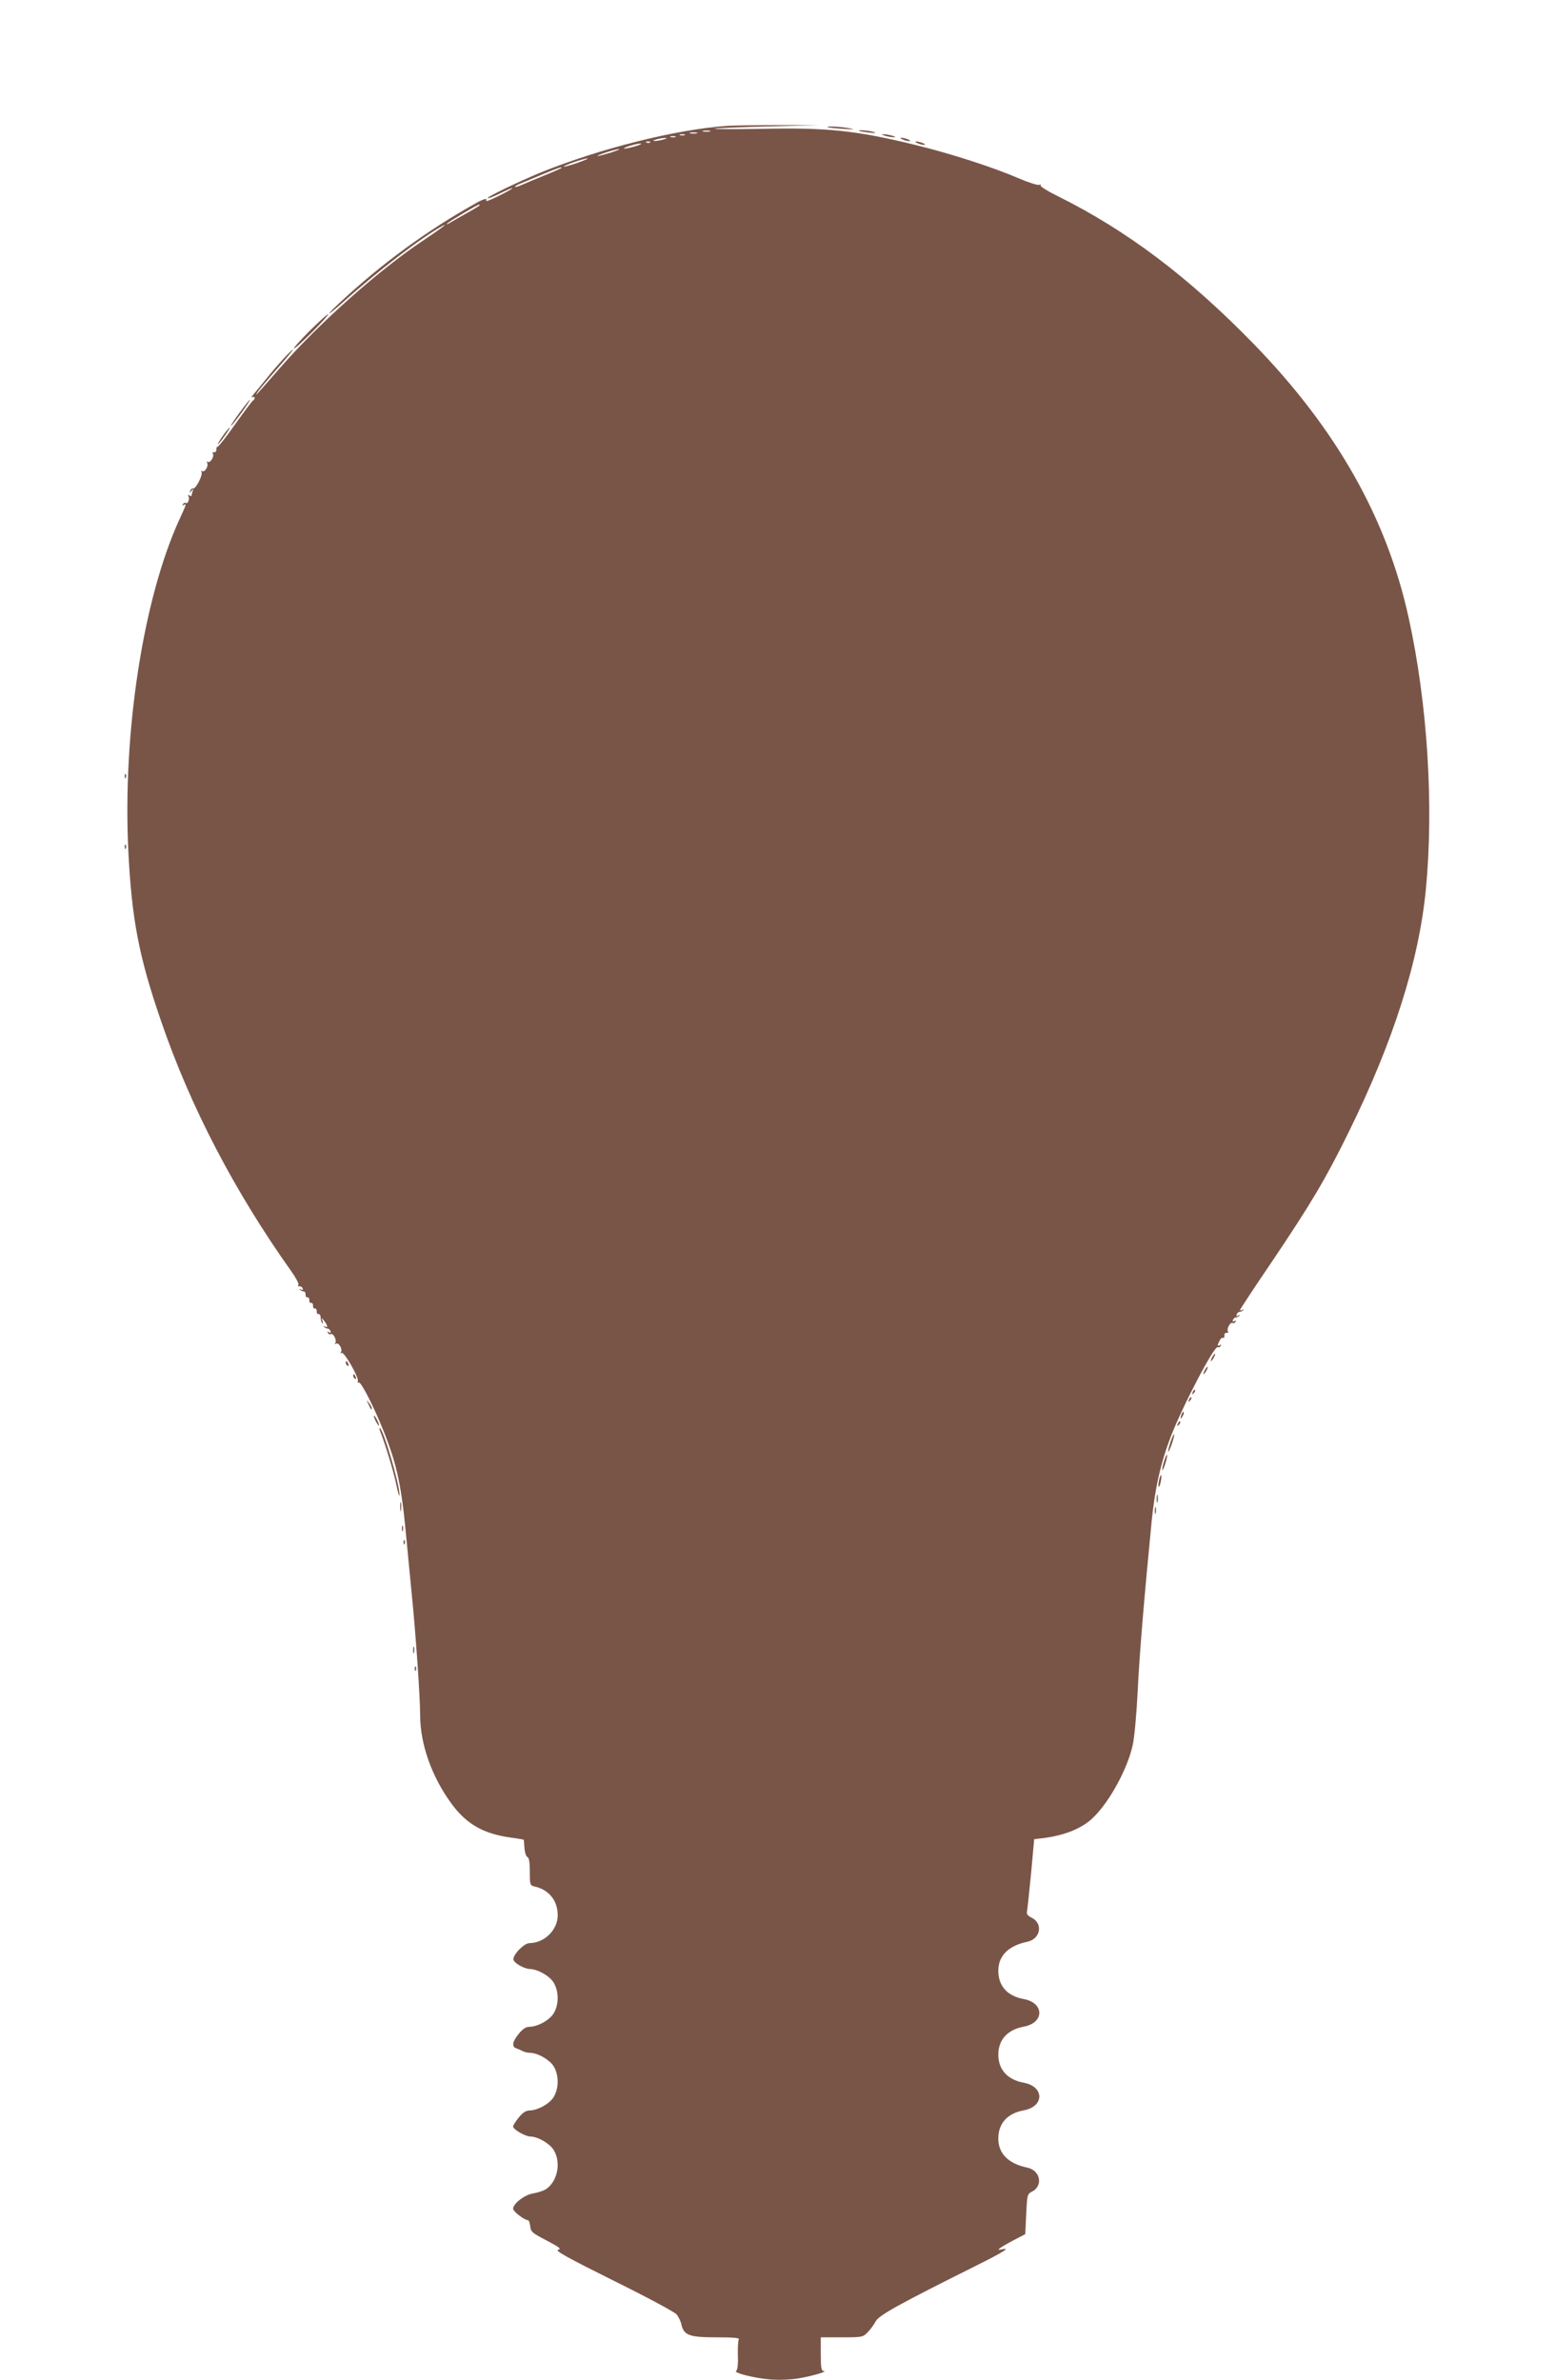 <?xml version="1.0" standalone="no"?>
<!DOCTYPE svg PUBLIC "-//W3C//DTD SVG 20010904//EN"
 "http://www.w3.org/TR/2001/REC-SVG-20010904/DTD/svg10.dtd">
<svg version="1.0" xmlns="http://www.w3.org/2000/svg"
 width="837pt" height="1280pt" viewBox="0 0 837 1280"
 preserveAspectRatio="xMidYMid meet">
<g transform="translate(0,1280) scale(0.1,-0.1)"
fill="#795548" stroke="none">
<path d="M3910 12123 c-274 -19 -683 -122 -1000 -250 -121 -50 -294 -133 -287
-139 3 -3 33 9 67 26 34 17 64 30 66 28 2 -2 -31 -21 -72 -41 -42 -21 -73 -33
-69 -27 10 16 -11 12 -52 -11 -266 -148 -512 -328 -740 -541 -78 -73 -64 -70
18 3 189 170 423 350 539 414 38 20 -12 -17 -100 -76 -240 -159 -566 -449
-775 -689 -125 -143 -139 -159 -121 -131 8 13 56 70 106 127 50 57 89 104 86
104 -8 0 -86 -85 -146 -160 -29 -36 -60 -74 -69 -84 -9 -11 -10 -16 -3 -12 14
8 17 -10 2 -19 -5 -3 -48 -61 -96 -128 -47 -67 -90 -121 -94 -120 -4 1 -7 -5
-6 -15 0 -9 -5 -16 -12 -14 -8 1 -11 -2 -7 -8 9 -14 -14 -52 -27 -44 -7 4 -8
3 -4 -4 10 -16 -12 -54 -26 -46 -7 4 -8 3 -4 -4 9 -15 -31 -93 -45 -89 -7 1
-14 -5 -16 -13 -4 -13 -3 -13 7 0 10 13 11 12 6 -3 -3 -10 -6 -21 -6 -23 0 -3
-5 -2 -12 2 -6 4 -8 3 -5 -4 9 -13 -2 -44 -13 -37 -5 3 -12 0 -16 -6 -4 -8 -3
-9 4 -5 17 10 16 7 -24 -80 -194 -426 -304 -1140 -274 -1774 18 -372 57 -575
176 -920 158 -462 396 -918 701 -1347 25 -35 42 -67 38 -73 -4 -6 -1 -9 6 -8
6 2 14 -3 17 -11 3 -9 0 -11 -9 -6 -8 5 -11 4 -6 -1 5 -5 14 -9 20 -9 7 0 11
-8 11 -17 -1 -10 3 -16 10 -15 6 1 10 -6 10 -15 -1 -10 3 -16 10 -15 6 1 10
-6 10 -15 -1 -10 3 -16 10 -15 6 1 10 -6 10 -15 -1 -10 3 -16 10 -15 6 1 11
-8 11 -20 0 -11 4 -25 8 -29 4 -5 5 0 2 11 -7 20 -6 20 9 1 19 -24 21 -40 4
-30 -8 4 -10 3 -5 -2 5 -5 14 -9 19 -9 6 0 13 -6 16 -14 3 -9 0 -11 -8 -6 -9
5 -11 4 -6 -4 4 -6 11 -9 16 -6 12 8 33 -33 24 -47 -4 -7 -3 -8 4 -4 14 8 36
-30 26 -46 -4 -7 -3 -8 4 -4 13 8 94 -133 87 -152 -3 -7 0 -10 5 -7 11 7 82
-132 133 -260 75 -189 98 -298 126 -610 6 -66 18 -187 26 -270 22 -217 45
-555 45 -649 0 -156 63 -333 170 -478 80 -108 169 -159 315 -180 39 -5 71 -11
72 -12 1 -1 3 -21 4 -45 2 -24 9 -45 16 -48 9 -4 13 -28 13 -79 0 -72 1 -74
28 -80 76 -18 122 -76 122 -154 0 -79 -71 -149 -152 -150 -29 0 -91 -64 -86
-89 4 -19 57 -49 88 -50 44 -2 106 -37 128 -73 29 -47 29 -119 0 -166 -23 -37
-85 -71 -130 -72 -18 0 -36 -11 -57 -37 -35 -42 -40 -71 -13 -79 9 -3 25 -10
34 -15 10 -5 28 -9 40 -9 42 -1 104 -37 126 -72 29 -47 29 -119 0 -166 -23
-37 -85 -71 -130 -72 -18 0 -36 -11 -57 -37 -17 -21 -31 -43 -31 -49 0 -16 66
-54 93 -54 41 -1 103 -37 125 -72 42 -68 21 -170 -42 -212 -14 -8 -44 -18 -68
-22 -46 -7 -108 -55 -108 -83 1 -15 61 -61 80 -61 5 0 10 -15 12 -32 3 -30 10
-37 88 -77 72 -38 81 -46 62 -50 -18 -5 49 -42 298 -166 186 -92 329 -169 340
-182 10 -13 22 -37 25 -53 13 -59 43 -70 187 -70 95 0 127 -3 122 -11 -4 -7
-6 -46 -5 -87 2 -47 -2 -78 -9 -82 -17 -11 99 -40 187 -47 46 -3 109 -1 153 7
74 13 158 38 130 39 -12 1 -15 18 -15 91 l0 90 113 0 c111 0 114 1 140 28 15
15 34 42 43 59 17 32 132 95 541 299 148 74 188 99 136 87 -35 -9 -13 8 60 47
l67 35 5 108 c5 102 6 108 30 120 63 31 47 115 -25 130 -101 21 -155 75 -155
156 0 82 49 136 138 152 110 21 110 127 0 148 -88 16 -138 70 -138 151 0 81
50 135 138 151 110 21 110 127 0 148 -89 16 -138 70 -138 152 0 81 54 135 155
156 73 15 88 100 22 131 -18 9 -26 19 -23 30 2 9 12 101 22 204 l17 187 51 6
c114 15 206 52 264 108 89 84 187 264 215 392 9 39 21 171 27 295 10 205 35
499 75 910 18 179 49 315 104 457 66 170 234 488 251 478 5 -3 12 0 16 6 4 8
3 9 -4 5 -15 -9 -15 -1 -1 25 5 11 14 17 18 14 5 -2 8 3 7 13 0 9 5 16 12 14
8 -1 11 2 7 8 -8 13 13 52 25 45 5 -3 12 0 16 6 5 8 3 9 -6 4 -8 -5 -11 -3 -8
6 3 8 10 14 16 14 5 0 14 4 19 9 5 5 2 6 -6 1 -9 -5 -12 -3 -9 6 3 8 10 14 16
14 5 0 14 4 19 9 5 5 3 6 -4 2 -7 -4 -13 -4 -13 -1 0 3 78 122 174 263 208
309 287 442 409 690 241 488 380 924 417 1310 43 451 9 996 -92 1457 -117 536
-388 1016 -833 1474 -352 362 -684 612 -1057 797 -53 26 -94 52 -91 57 3 6 1
7 -6 3 -6 -4 -55 11 -109 34 -136 59 -358 131 -552 179 -322 79 -479 96 -838
88 -139 -2 -251 -2 -248 1 4 3 131 8 284 12 l277 7 -225 0 c-124 0 -245 -2
-270 -4z m-92 -30 c-10 -2 -26 -2 -35 0 -10 3 -2 5 17 5 19 0 27 -2 18 -5z
m-70 -10 c-10 -2 -26 -2 -35 0 -10 3 -2 5 17 5 19 0 27 -2 18 -5z m-65 -10
c-7 -2 -19 -2 -25 0 -7 3 -2 5 12 5 14 0 19 -2 13 -5z m-50 -10 c-7 -2 -19 -2
-25 0 -7 3 -2 5 12 5 14 0 19 -2 13 -5z m-63 -13 c-14 -4 -34 -8 -45 -8 -16 0
-15 2 5 8 14 4 34 8 45 8 16 0 15 -2 -5 -8z m-73 -16 c-3 -3 -12 -4 -19 -1 -8
3 -5 6 6 6 11 1 17 -2 13 -5z m-77 -20 c-25 -7 -52 -13 -60 -13 -21 1 60 27
85 27 11 0 0 -6 -25 -14z m-135 -35 c-33 -10 -64 -18 -70 -18 -15 1 97 38 115
37 8 0 -12 -8 -45 -19z m-179 -55 c-38 -13 -71 -22 -73 -20 -5 5 107 44 127
44 8 0 -16 -10 -54 -24z m-87 -28 c-2 -2 -42 -20 -89 -39 -47 -19 -102 -42
-122 -51 -21 -9 -38 -14 -38 -11 0 3 10 10 23 15 12 5 65 27 117 49 86 36 121
48 109 37z m-439 -200 c0 -2 -29 -20 -65 -40 -36 -20 -78 -44 -93 -53 -15 -9
-22 -12 -17 -5 9 10 164 102 172 102 2 0 3 -2 3 -4z"/>
<path d="M4451 12116 c2 -2 40 -6 84 -9 60 -4 69 -3 35 3 -46 9 -127 13 -119
6z"/>
<path d="M4621 12096 c2 -2 27 -6 54 -9 34 -4 42 -3 25 3 -25 8 -87 13 -79 6z"/>
<path d="M4760 12070 c14 -4 34 -8 45 -8 16 0 15 2 -5 8 -14 4 -34 8 -45 8
-16 0 -15 -2 5 -8z"/>
<path d="M4855 12050 c11 -5 27 -9 35 -9 9 0 8 4 -5 9 -11 5 -27 9 -35 9 -9 0
-8 -4 5 -9z"/>
<path d="M4935 12030 c11 -5 27 -9 35 -9 9 0 8 4 -5 9 -11 5 -27 9 -35 9 -9 0
-8 -4 5 -9z"/>
<path d="M1665 11020 c-49 -49 -87 -91 -84 -94 3 -3 47 37 99 89 52 52 90 95
85 95 -6 0 -50 -41 -100 -90z"/>
<path d="M1313 10613 c-42 -55 -75 -103 -70 -103 3 0 28 32 56 70 53 74 63 97
14 33z"/>
<path d="M1207 10468 c-27 -37 -45 -69 -30 -53 18 19 64 85 59 85 -3 0 -16
-15 -29 -32z"/>
<path d="M671 8624 c0 -11 3 -14 6 -6 3 7 2 16 -1 19 -3 4 -6 -2 -5 -13z"/>
<path d="M671 8244 c0 -11 3 -14 6 -6 3 7 2 16 -1 19 -3 4 -6 -2 -5 -13z"/>
<path d="M6520 5500 c-6 -11 -8 -20 -6 -20 3 0 10 9 16 20 6 11 8 20 6 20 -3
0 -10 -9 -16 -20z"/>
<path d="M1860 5471 c0 -6 4 -13 10 -16 6 -3 7 1 4 9 -7 18 -14 21 -14 7z"/>
<path d="M6480 5430 c-6 -11 -8 -20 -6 -20 3 0 10 9 16 20 6 11 8 20 6 20 -3
0 -10 -9 -16 -20z"/>
<path d="M1900 5401 c0 -6 4 -13 10 -16 6 -3 7 1 4 9 -7 18 -14 21 -14 7z"/>
<path d="M6416 5313 c-6 -14 -5 -15 5 -6 7 7 10 15 7 18 -3 3 -9 -2 -12 -12z"/>
<path d="M6396 5273 c-6 -14 -5 -15 5 -6 7 7 10 15 7 18 -3 3 -9 -2 -12 -12z"/>
<path d="M1981 5250 c14 -31 19 -36 19 -24 0 6 -7 19 -16 30 -14 18 -14 18 -3
-6z"/>
<path d="M6356 5195 c-9 -26 -7 -32 5 -12 6 10 9 21 6 23 -2 3 -7 -2 -11 -11z"/>
<path d="M2011 5185 c0 -5 6 -21 14 -35 8 -14 14 -20 14 -15 0 6 -6 21 -14 35
-8 14 -14 21 -14 15z"/>
<path d="M6336 5143 c-6 -14 -5 -15 5 -6 7 7 10 15 7 18 -3 3 -9 -2 -12 -12z"/>
<path d="M2045 5103 c28 -72 71 -212 86 -283 9 -47 18 -74 18 -60 2 54 -89
360 -106 360 -3 0 -2 -8 2 -17z"/>
<path d="M6296 5044 c-9 -26 -14 -49 -12 -51 2 -2 11 17 20 43 9 26 14 49 12
51 -2 2 -11 -17 -20 -43z"/>
<path d="M6261 4939 c-7 -22 -11 -43 -8 -45 2 -2 9 14 16 37 7 22 11 43 8 45
-2 2 -9 -14 -16 -37z"/>
<path d="M6235 4840 c-4 -17 -5 -34 -2 -36 2 -3 7 10 11 27 8 42 0 50 -9 9z"/>
<path d="M6222 4740 c0 -19 2 -27 5 -17 2 9 2 25 0 35 -3 9 -5 1 -5 -18z"/>
<path d="M2153 4695 c0 -22 2 -30 4 -17 2 12 2 30 0 40 -3 9 -5 -1 -4 -23z"/>
<path d="M6212 4675 c0 -16 2 -22 5 -12 2 9 2 23 0 30 -3 6 -5 -1 -5 -18z"/>
<path d="M2162 4580 c0 -14 2 -19 5 -12 2 6 2 18 0 25 -3 6 -5 1 -5 -13z"/>
<path d="M2171 4504 c0 -11 3 -14 6 -6 3 7 2 16 -1 19 -3 4 -6 -2 -5 -13z"/>
<path d="M2222 3925 c0 -16 2 -22 5 -12 2 9 2 23 0 30 -3 6 -5 -1 -5 -18z"/>
<path d="M2231 3824 c0 -11 3 -14 6 -6 3 7 2 16 -1 19 -3 4 -6 -2 -5 -13z"/>
</g>
</svg>
